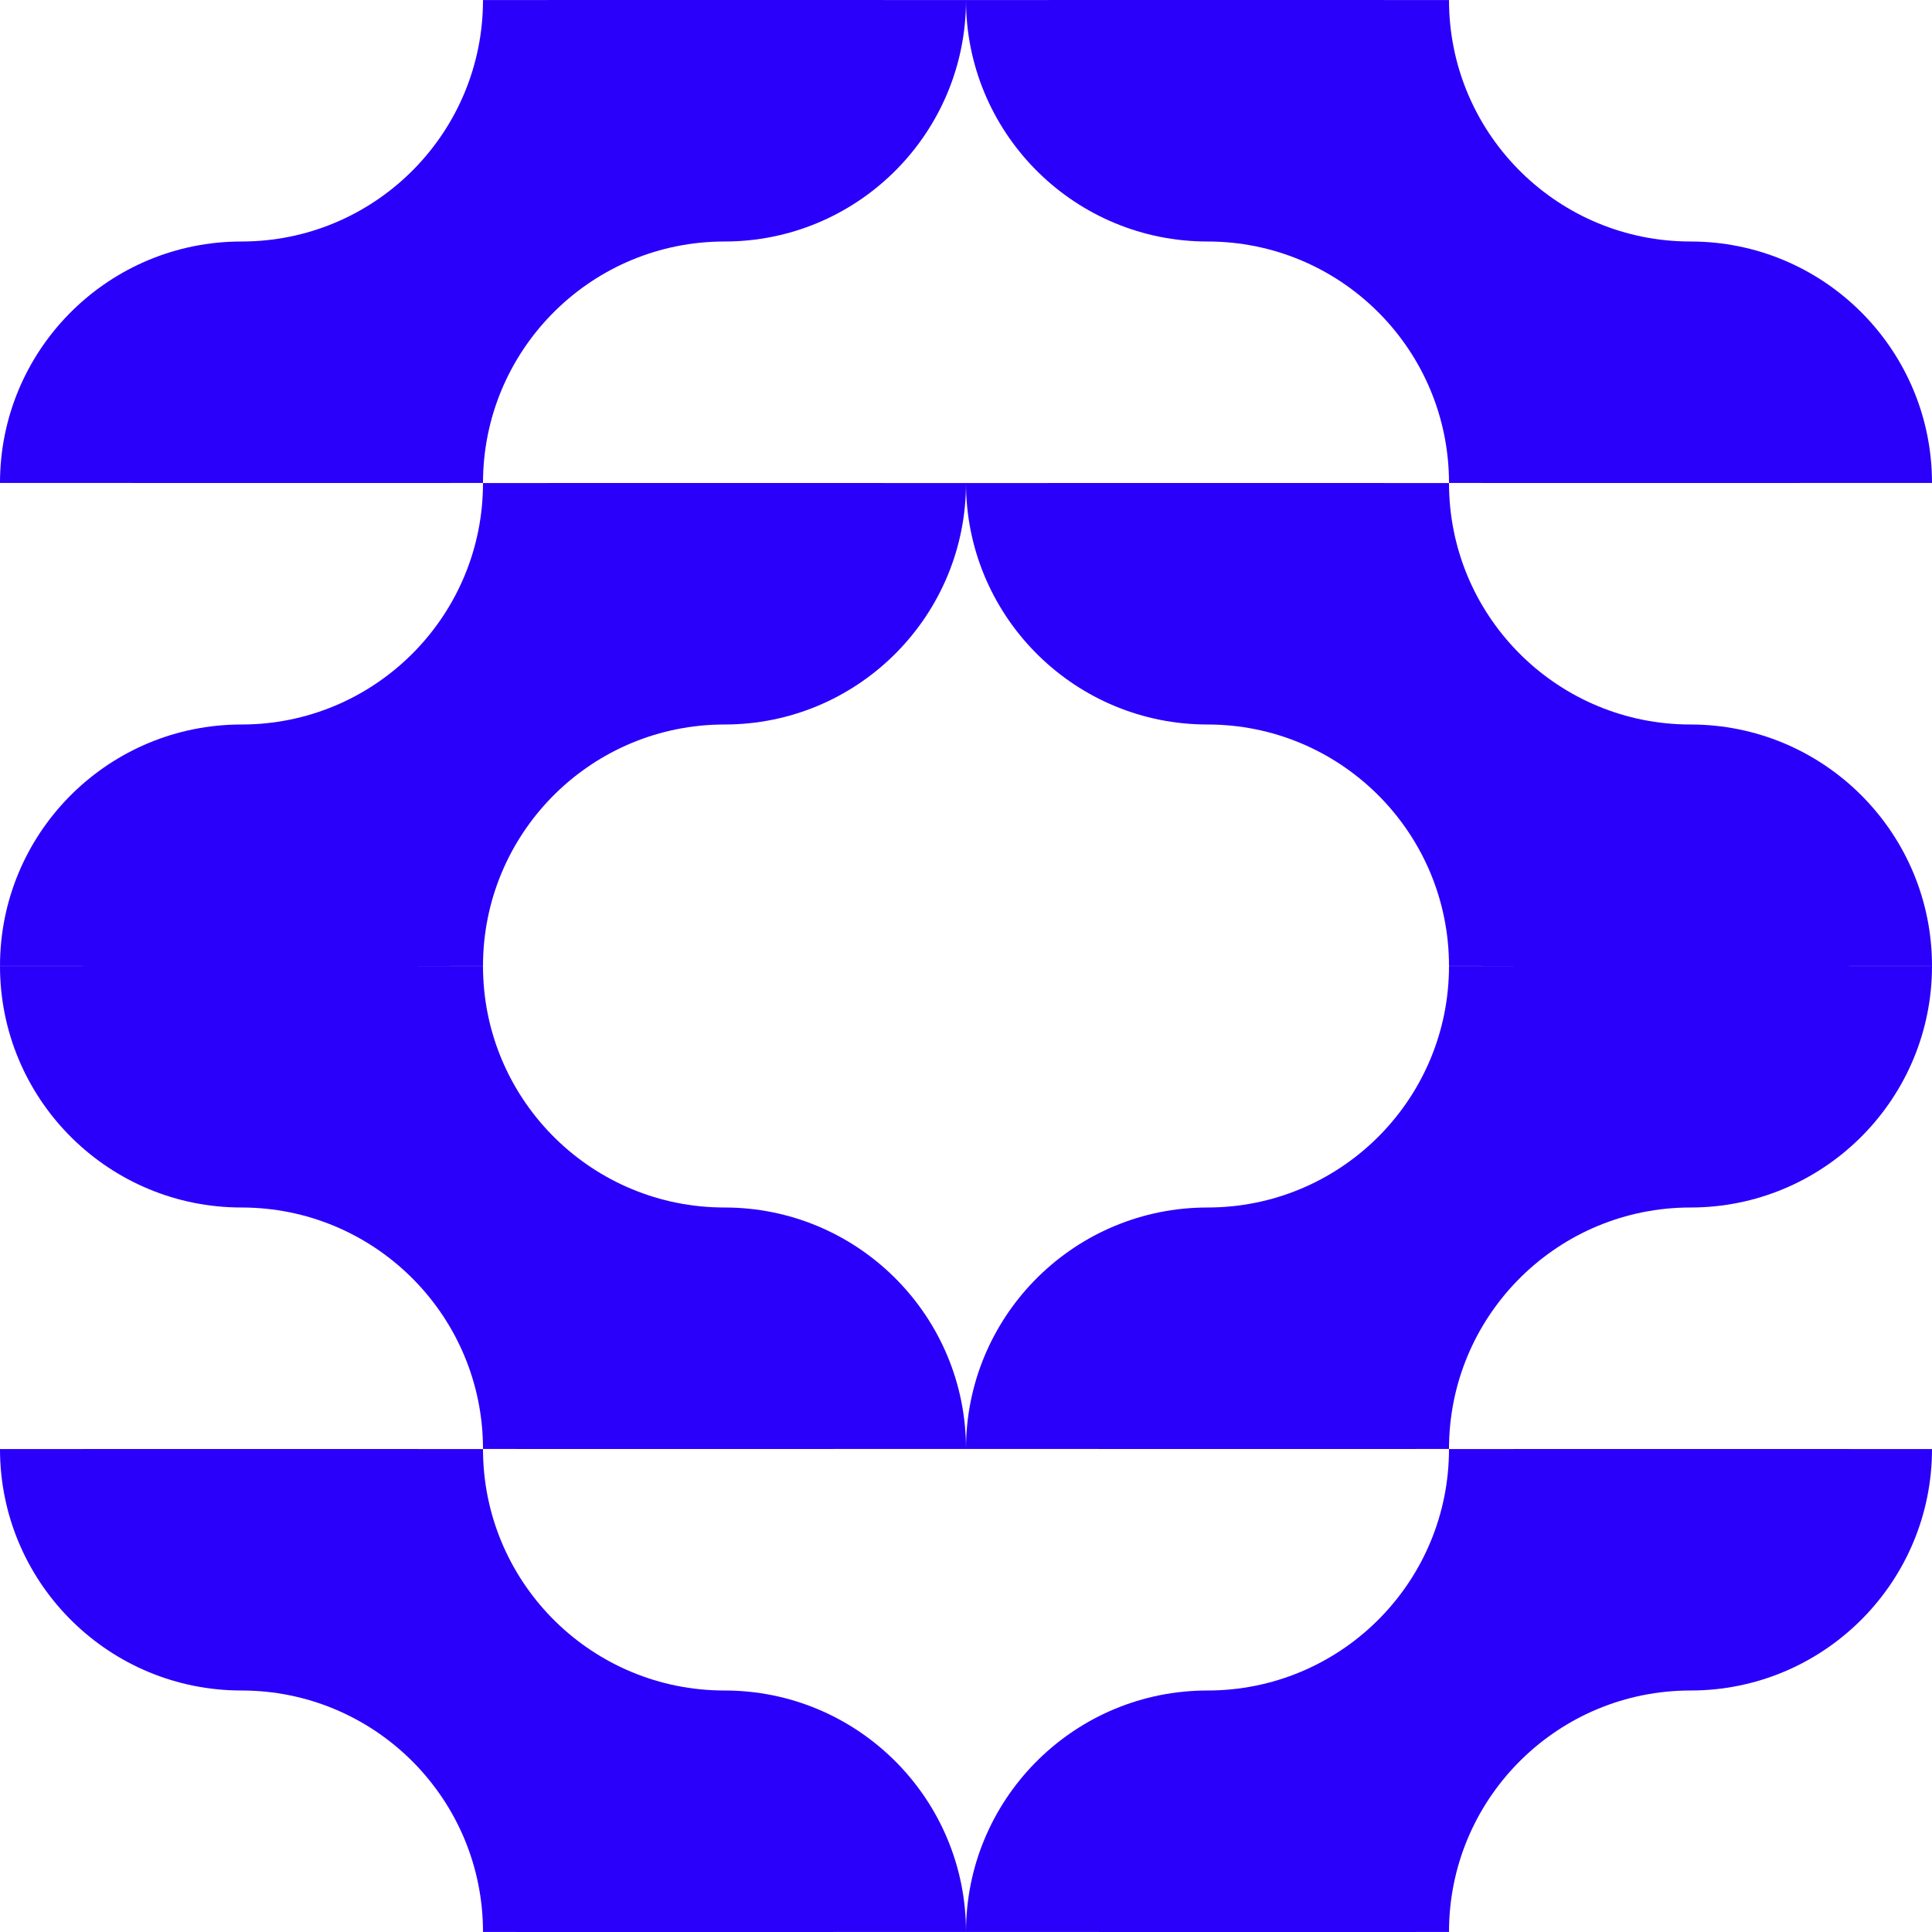 <svg width="50" height="50" viewBox="0 0 50 50" fill="none" xmlns="http://www.w3.org/2000/svg">
<path d="M25 12.501C25 15.898 22.288 18.663 18.911 18.748L18.589 18.752C15.212 18.837 12.5 21.602 12.5 24.999C11.25 25 10 25 10 25H6.25L0 24.999C1.48504e-07 21.602 2.712 18.837 6.089 18.752L6.411 18.748C9.788 18.663 12.5 15.899 12.5 12.501L12.501 12.501C12.897 12.501 13.295 12.501 13.742 12.501C14.463 12.501 15 12.5 15 12.5H18.75C22.202 12.5 23.611 12.501 25 12.501Z" fill="#2A00FA"/>
<path d="M0 37.501C1.48504e-07 40.898 2.712 43.663 6.089 43.748L6.411 43.752C9.788 43.837 12.5 46.602 12.5 49.999C13.75 50 15 50 15 50L25 49.999C25 46.602 22.288 43.837 18.911 43.752L18.589 43.748C15.212 43.663 12.5 40.899 12.5 37.501L12.499 37.501C12.103 37.501 11.705 37.501 11.258 37.501C10.537 37.501 10 37.5 10 37.5H6.25C2.798 37.5 1.389 37.501 0 37.501Z" fill="#2A00FA"/>
<path d="M25 12.501C25 15.898 27.712 18.663 31.089 18.748L31.411 18.752C34.788 18.837 37.5 21.602 37.5 24.999C38.75 25 40 25 40 25H43.75L50 24.999C50 21.602 47.288 18.837 43.911 18.752L43.589 18.748C40.212 18.663 37.5 15.899 37.5 12.501L37.499 12.501C37.103 12.501 36.705 12.501 36.258 12.501C35.537 12.501 35 12.5 35 12.5H31.25C27.798 12.5 26.389 12.501 25 12.501Z" fill="#2A00FA"/>
<path d="M50 37.501C50 40.898 47.288 43.663 43.911 43.748L43.589 43.752C40.212 43.837 37.5 46.602 37.5 49.999C36.25 50 35 50 35 50L25 49.999C25 46.602 27.712 43.837 31.089 43.752L31.411 43.748C34.788 43.663 37.5 40.899 37.5 37.501L37.501 37.501C37.897 37.501 38.295 37.501 38.742 37.501C39.463 37.501 40 37.5 40 37.5H43.75C47.202 37.5 48.611 37.501 50 37.501Z" fill="#2A00FA"/>
<path d="M0 25.001C1.485e-07 28.398 2.712 31.163 6.089 31.248L6.411 31.252C9.788 31.337 12.5 34.102 12.5 37.499C13.75 37.5 15 37.5 15 37.5L25 37.499C25 34.102 22.288 31.337 18.911 31.252L18.589 31.248C15.212 31.163 12.5 28.399 12.5 25.001L12.499 25.001C12.103 25.001 11.705 25.001 11.258 25.001C10.537 25.001 10 25 10 25H6.25C2.798 25 1.389 25.001 0 25.001Z" fill="#2A00FA"/>
<path d="M25 0.001C25 3.398 22.288 6.163 18.911 6.248L18.589 6.252C15.212 6.337 12.5 9.102 12.5 12.499C11.25 12.5 10 12.5 10 12.5L0 12.499C1.48503e-07 9.102 2.712 6.337 6.089 6.252L6.411 6.248C9.788 6.163 12.5 3.399 12.5 0.001L12.501 0.001C12.897 0.001 13.295 0.001 13.742 0.001C14.463 0.001 15 0 15 0L18.75 1.63918e-07C22.202 3.148e-07 23.611 0.001 25 0.001Z" fill="#2A00FA"/>
<path d="M50 25.001C50 28.398 47.288 31.163 43.911 31.248L43.589 31.252C40.212 31.337 37.5 34.102 37.5 37.499C36.25 37.5 35 37.5 35 37.5L25 37.499C25 34.102 27.712 31.337 31.089 31.252L31.411 31.248C34.788 31.163 37.5 28.399 37.5 25.001L37.501 25.001C37.897 25.001 38.295 25.001 38.742 25.001C39.463 25.001 40 25 40 25H43.75C47.202 25 48.611 25.001 50 25.001Z" fill="#2A00FA"/>
<path d="M25 0.001C25 3.398 27.712 6.163 31.089 6.248L31.411 6.252C34.788 6.337 37.5 9.102 37.5 12.499C38.75 12.5 40 12.5 40 12.5L50 12.499C50 9.102 47.288 6.337 43.911 6.252L43.589 6.248C40.212 6.163 37.5 3.399 37.5 0.001L37.499 0.001C37.103 0.001 36.705 0.001 36.258 0.001C35.537 0.001 35 0 35 0L31.25 1.63918e-07C27.798 3.148e-07 26.389 0.001 25 0.001Z" fill="#2A00FA"/>
</svg>
